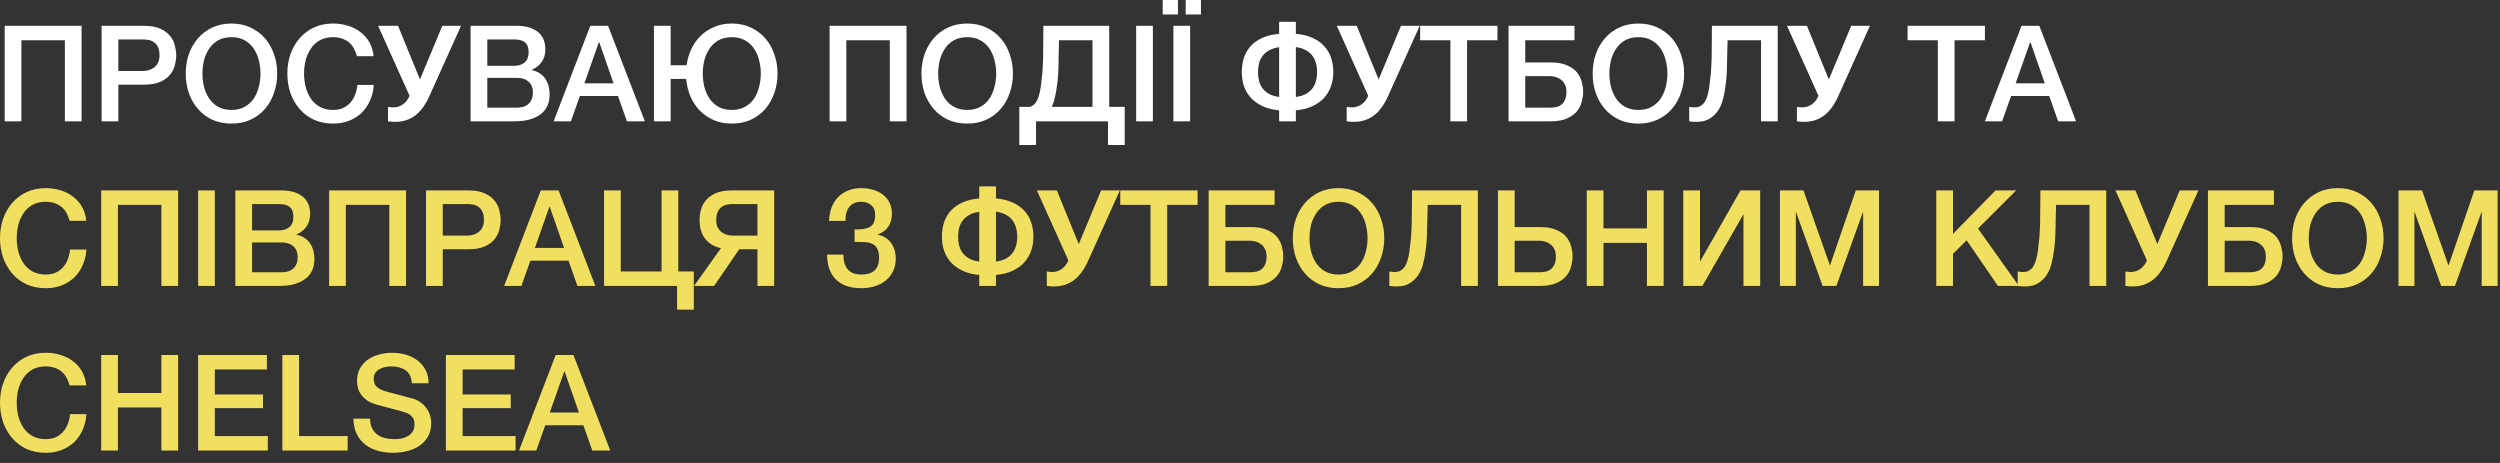 <?xml version="1.0" encoding="UTF-8"?> <svg xmlns="http://www.w3.org/2000/svg" width="243" height="45" viewBox="0 0 243 45" fill="none"><rect x="0" y="0" width="243" height="45" fill="#333333" stroke="none"/><path d="M0.455 2.509H7.93V11.791H6.305V3.913H2.08V11.791H0.455V2.509ZM9.876 2.509H13.971C14.63 2.509 15.167 2.604 15.583 2.795C15.999 2.986 16.32 3.224 16.545 3.51C16.77 3.796 16.922 4.108 17 4.446C17.087 4.784 17.13 5.096 17.13 5.382C17.13 5.668 17.087 5.98 17 6.318C16.922 6.647 16.77 6.955 16.545 7.241C16.32 7.527 15.999 7.765 15.583 7.956C15.167 8.138 14.63 8.229 13.971 8.229H11.501V11.791H9.876V2.509ZM11.501 6.903H13.88C14.062 6.903 14.248 6.877 14.439 6.825C14.63 6.773 14.803 6.691 14.959 6.578C15.123 6.457 15.254 6.301 15.349 6.11C15.453 5.911 15.505 5.664 15.505 5.369C15.505 5.066 15.461 4.814 15.375 4.615C15.288 4.416 15.171 4.26 15.024 4.147C14.877 4.026 14.707 3.943 14.517 3.9C14.326 3.857 14.123 3.835 13.906 3.835H11.501V6.903ZM22.499 3.614C22.005 3.614 21.576 3.714 21.212 3.913C20.856 4.112 20.566 4.381 20.341 4.719C20.115 5.048 19.946 5.425 19.834 5.85C19.73 6.275 19.678 6.708 19.678 7.15C19.678 7.592 19.73 8.025 19.834 8.45C19.946 8.875 20.115 9.256 20.341 9.594C20.566 9.923 20.856 10.188 21.212 10.387C21.576 10.586 22.005 10.686 22.499 10.686C22.993 10.686 23.417 10.586 23.773 10.387C24.137 10.188 24.431 9.923 24.657 9.594C24.882 9.256 25.047 8.875 25.151 8.45C25.263 8.025 25.32 7.592 25.32 7.15C25.32 6.708 25.263 6.275 25.151 5.85C25.047 5.425 24.882 5.048 24.657 4.719C24.431 4.381 24.137 4.112 23.773 3.913C23.417 3.714 22.993 3.614 22.499 3.614ZM22.499 2.288C23.192 2.288 23.812 2.418 24.358 2.678C24.912 2.938 25.38 3.289 25.762 3.731C26.143 4.173 26.433 4.689 26.633 5.278C26.841 5.867 26.945 6.491 26.945 7.15C26.945 7.817 26.841 8.446 26.633 9.035C26.433 9.624 26.143 10.14 25.762 10.582C25.38 11.024 24.912 11.375 24.358 11.635C23.812 11.886 23.192 12.012 22.499 12.012C21.805 12.012 21.181 11.886 20.627 11.635C20.081 11.375 19.617 11.024 19.236 10.582C18.854 10.14 18.56 9.624 18.352 9.035C18.152 8.446 18.053 7.817 18.053 7.15C18.053 6.491 18.152 5.867 18.352 5.278C18.56 4.689 18.854 4.173 19.236 3.731C19.617 3.289 20.081 2.938 20.627 2.678C21.181 2.418 21.805 2.288 22.499 2.288ZM34.69 5.46C34.62 5.191 34.525 4.944 34.404 4.719C34.282 4.494 34.126 4.299 33.936 4.134C33.745 3.969 33.52 3.844 33.26 3.757C33.008 3.662 32.714 3.614 32.376 3.614C31.882 3.614 31.453 3.714 31.089 3.913C30.733 4.112 30.443 4.381 30.218 4.719C29.992 5.048 29.823 5.425 29.711 5.85C29.607 6.275 29.555 6.708 29.555 7.15C29.555 7.592 29.607 8.025 29.711 8.45C29.823 8.875 29.992 9.256 30.218 9.594C30.443 9.923 30.733 10.188 31.089 10.387C31.453 10.586 31.882 10.686 32.376 10.686C32.74 10.686 33.06 10.625 33.338 10.504C33.615 10.374 33.853 10.201 34.053 9.984C34.252 9.759 34.408 9.499 34.521 9.204C34.633 8.909 34.707 8.593 34.742 8.255H36.328C36.293 8.81 36.172 9.317 35.964 9.776C35.764 10.235 35.491 10.634 35.145 10.972C34.798 11.301 34.391 11.557 33.923 11.739C33.455 11.921 32.939 12.012 32.376 12.012C31.682 12.012 31.058 11.886 30.504 11.635C29.958 11.375 29.494 11.024 29.113 10.582C28.731 10.14 28.437 9.624 28.229 9.035C28.029 8.446 27.93 7.817 27.93 7.15C27.93 6.491 28.029 5.867 28.229 5.278C28.437 4.689 28.731 4.173 29.113 3.731C29.494 3.289 29.958 2.938 30.504 2.678C31.058 2.418 31.682 2.288 32.376 2.288C32.896 2.288 33.385 2.362 33.845 2.509C34.304 2.648 34.707 2.856 35.054 3.133C35.409 3.402 35.695 3.731 35.912 4.121C36.128 4.511 36.263 4.957 36.315 5.46H34.69ZM38.248 10.439C38.577 10.439 38.885 10.339 39.17 10.14C39.456 9.932 39.669 9.655 39.807 9.308L36.752 2.509H38.69L40.809 7.696H40.834L42.992 2.509H44.812L41.745 9.321C41.346 10.214 40.869 10.859 40.315 11.258C39.769 11.648 39.145 11.843 38.443 11.843C38.278 11.843 38.139 11.839 38.026 11.83C37.922 11.821 37.819 11.808 37.715 11.791V10.387C37.819 10.404 37.91 10.417 37.987 10.426C38.066 10.435 38.152 10.439 38.248 10.439ZM47.365 6.396H50.017C50.407 6.396 50.732 6.288 50.992 6.071C51.252 5.846 51.382 5.525 51.382 5.109C51.382 4.641 51.265 4.312 51.031 4.121C50.797 3.93 50.459 3.835 50.017 3.835H47.365V6.396ZM45.74 2.509H50.251C51.083 2.509 51.75 2.7 52.253 3.081C52.756 3.462 53.007 4.039 53.007 4.81C53.007 5.278 52.89 5.681 52.656 6.019C52.431 6.348 52.106 6.604 51.681 6.786V6.812C52.253 6.933 52.686 7.206 52.981 7.631C53.276 8.047 53.423 8.571 53.423 9.204C53.423 9.568 53.358 9.91 53.228 10.231C53.098 10.543 52.894 10.816 52.617 11.05C52.34 11.275 51.984 11.457 51.551 11.596C51.118 11.726 50.602 11.791 50.004 11.791H45.74V2.509ZM47.365 10.465H50.238C50.732 10.465 51.113 10.339 51.382 10.088C51.659 9.828 51.798 9.464 51.798 8.996C51.798 8.537 51.659 8.186 51.382 7.943C51.113 7.692 50.732 7.566 50.238 7.566H47.365V10.465ZM57.376 2.509H59.105L62.68 11.791H60.938L60.067 9.334H56.362L55.491 11.791H53.814L57.376 2.509ZM56.804 8.099H59.638L58.247 4.108H58.208L56.804 8.099ZM71.13 2.288C71.824 2.288 72.443 2.418 72.989 2.678C73.544 2.938 74.012 3.289 74.393 3.731C74.775 4.173 75.065 4.689 75.264 5.278C75.472 5.867 75.576 6.491 75.576 7.15C75.576 7.817 75.472 8.446 75.264 9.035C75.065 9.624 74.775 10.14 74.393 10.582C74.012 11.024 73.544 11.375 72.989 11.635C72.443 11.886 71.824 12.012 71.13 12.012C70.48 12.012 69.895 11.899 69.375 11.674C68.855 11.449 68.405 11.141 68.023 10.751C67.642 10.361 67.339 9.902 67.113 9.373C66.888 8.844 66.749 8.277 66.697 7.67H65.189V11.791H63.564V2.509H65.189V6.344H66.736C66.814 5.781 66.97 5.252 67.204 4.758C67.438 4.264 67.742 3.835 68.114 3.471C68.496 3.107 68.938 2.821 69.44 2.613C69.943 2.396 70.506 2.288 71.13 2.288ZM71.13 3.614C70.636 3.614 70.207 3.714 69.843 3.913C69.488 4.112 69.198 4.381 68.972 4.719C68.747 5.048 68.578 5.425 68.465 5.85C68.361 6.275 68.309 6.708 68.309 7.15C68.309 7.592 68.361 8.025 68.465 8.45C68.578 8.875 68.747 9.256 68.972 9.594C69.198 9.923 69.488 10.188 69.843 10.387C70.207 10.586 70.636 10.686 71.13 10.686C71.624 10.686 72.049 10.586 72.404 10.387C72.768 10.188 73.063 9.923 73.288 9.594C73.514 9.256 73.678 8.875 73.782 8.45C73.895 8.025 73.951 7.592 73.951 7.15C73.951 6.708 73.895 6.275 73.782 5.85C73.678 5.425 73.514 5.048 73.288 4.719C73.063 4.381 72.768 4.112 72.404 3.913C72.049 3.714 71.624 3.614 71.13 3.614ZM80.639 2.509H88.114V11.791H86.489V3.913H82.264V11.791H80.639V2.509ZM94.011 3.614C93.517 3.614 93.088 3.714 92.724 3.913C92.369 4.112 92.079 4.381 91.853 4.719C91.628 5.048 91.459 5.425 91.346 5.85C91.242 6.275 91.19 6.708 91.19 7.15C91.19 7.592 91.242 8.025 91.346 8.45C91.459 8.875 91.628 9.256 91.853 9.594C92.079 9.923 92.369 10.188 92.724 10.387C93.088 10.586 93.517 10.686 94.011 10.686C94.505 10.686 94.93 10.586 95.285 10.387C95.649 10.188 95.944 9.923 96.169 9.594C96.395 9.256 96.559 8.875 96.663 8.45C96.776 8.025 96.832 7.592 96.832 7.15C96.832 6.708 96.776 6.275 96.663 5.85C96.559 5.425 96.395 5.048 96.169 4.719C95.944 4.381 95.649 4.112 95.285 3.913C94.93 3.714 94.505 3.614 94.011 3.614ZM94.011 2.288C94.705 2.288 95.324 2.418 95.87 2.678C96.425 2.938 96.893 3.289 97.274 3.731C97.656 4.173 97.946 4.689 98.145 5.278C98.353 5.867 98.457 6.491 98.457 7.15C98.457 7.817 98.353 8.446 98.145 9.035C97.946 9.624 97.656 10.14 97.274 10.582C96.893 11.024 96.425 11.375 95.87 11.635C95.324 11.886 94.705 12.012 94.011 12.012C93.318 12.012 92.694 11.886 92.139 11.635C91.593 11.375 91.13 11.024 90.748 10.582C90.367 10.14 90.072 9.624 89.864 9.035C89.665 8.446 89.565 7.817 89.565 7.15C89.565 6.491 89.665 5.867 89.864 5.278C90.072 4.689 90.367 4.173 90.748 3.731C91.13 3.289 91.593 2.938 92.139 2.678C92.694 2.418 93.318 2.288 94.011 2.288ZM107.697 11.791H100.703V14.092H99.078V10.387H100.118C100.188 10.361 100.253 10.331 100.313 10.296C100.478 10.201 100.617 10.066 100.729 9.893C100.842 9.711 100.929 9.503 100.989 9.269C101.059 9.026 101.115 8.762 101.158 8.476C101.193 8.19 101.223 7.93 101.249 7.696C101.284 7.453 101.31 7.215 101.327 6.981C101.345 6.738 101.358 6.487 101.366 6.227C101.384 5.958 101.392 5.651 101.392 5.304C101.401 4.957 101.405 4.559 101.405 4.108C101.414 3.657 101.418 3.124 101.418 2.509H107.814V10.387H109.322V14.092H107.697V11.791ZM102.224 10.387H106.189V3.913H102.939C102.922 4.485 102.909 4.992 102.9 5.434C102.9 5.876 102.892 6.288 102.874 6.669C102.866 7.042 102.844 7.406 102.809 7.761C102.775 8.108 102.723 8.485 102.653 8.892C102.61 9.161 102.541 9.468 102.445 9.815C102.385 10.014 102.311 10.205 102.224 10.387ZM110.435 2.509H112.06V11.791H110.435V2.509ZM114.054 2.509H115.679V11.791H114.054V2.509ZM113.014 1.404V1.4782e-05H114.496V1.404H113.014ZM116.732 1.4782e-05V1.404H115.25V1.4782e-05H116.732ZM124.332 10.725C123.734 10.673 123.21 10.543 122.759 10.335C122.308 10.127 121.927 9.863 121.615 9.542C121.312 9.213 121.082 8.836 120.926 8.411C120.779 7.978 120.705 7.51 120.705 7.007C120.705 6.504 120.774 6.036 120.913 5.603C121.06 5.17 121.281 4.793 121.576 4.472C121.879 4.143 122.256 3.878 122.707 3.679C123.166 3.471 123.708 3.341 124.332 3.289V2.119H125.957V3.289C126.581 3.341 127.118 3.471 127.569 3.679C128.028 3.878 128.405 4.143 128.7 4.472C129.003 4.793 129.229 5.17 129.376 5.603C129.523 6.036 129.597 6.504 129.597 7.007C129.597 7.51 129.519 7.978 129.363 8.411C129.207 8.836 128.977 9.213 128.674 9.542C128.371 9.863 127.989 10.127 127.53 10.335C127.079 10.543 126.555 10.673 125.957 10.725V11.791H124.332V10.725ZM128.024 7.007C128.024 6.695 127.985 6.405 127.907 6.136C127.838 5.859 127.721 5.616 127.556 5.408C127.4 5.191 127.188 5.014 126.919 4.875C126.659 4.728 126.338 4.628 125.957 4.576V9.425C126.338 9.373 126.659 9.278 126.919 9.139C127.188 8.992 127.4 8.814 127.556 8.606C127.721 8.389 127.838 8.147 127.907 7.878C127.985 7.609 128.024 7.319 128.024 7.007ZM122.278 7.007C122.278 7.319 122.313 7.609 122.382 7.878C122.451 8.147 122.568 8.389 122.733 8.606C122.898 8.814 123.11 8.992 123.37 9.139C123.63 9.278 123.951 9.373 124.332 9.425V4.589C123.951 4.641 123.63 4.741 123.37 4.888C123.11 5.027 122.898 5.204 122.733 5.421C122.568 5.629 122.451 5.867 122.382 6.136C122.313 6.405 122.278 6.695 122.278 7.007ZM131.431 10.439C131.76 10.439 132.068 10.339 132.354 10.14C132.64 9.932 132.852 9.655 132.991 9.308L129.936 2.509H131.873L133.992 7.696H134.018L136.176 2.509H137.996L134.928 9.321C134.529 10.214 134.053 10.859 133.498 11.258C132.952 11.648 132.328 11.843 131.626 11.843C131.461 11.843 131.323 11.839 131.21 11.83C131.106 11.821 131.002 11.808 130.898 11.791V10.387C131.002 10.404 131.093 10.417 131.171 10.426C131.249 10.435 131.336 10.439 131.431 10.439ZM138.04 2.509H145.554V3.913H142.603V11.791H140.978V3.913H138.04V2.509ZM146.63 2.509H153.039V3.913H148.255V6.071H150.725C151.383 6.071 151.921 6.166 152.337 6.357C152.753 6.539 153.073 6.773 153.299 7.059C153.524 7.345 153.676 7.657 153.754 7.995C153.84 8.324 153.884 8.632 153.884 8.918C153.884 9.204 153.84 9.516 153.754 9.854C153.676 10.192 153.524 10.504 153.299 10.79C153.073 11.076 152.753 11.314 152.337 11.505C151.921 11.696 151.383 11.791 150.725 11.791H146.63V2.509ZM148.255 10.465H150.66C150.876 10.465 151.08 10.443 151.271 10.4C151.461 10.357 151.63 10.279 151.778 10.166C151.925 10.045 152.042 9.884 152.129 9.685C152.215 9.486 152.259 9.234 152.259 8.931C152.259 8.636 152.207 8.394 152.103 8.203C152.007 8.004 151.877 7.848 151.713 7.735C151.557 7.614 151.383 7.527 151.193 7.475C151.002 7.423 150.816 7.397 150.634 7.397H148.255V10.465ZM159.253 3.614C158.759 3.614 158.33 3.714 157.966 3.913C157.61 4.112 157.32 4.381 157.095 4.719C156.869 5.048 156.7 5.425 156.588 5.85C156.484 6.275 156.432 6.708 156.432 7.15C156.432 7.592 156.484 8.025 156.588 8.45C156.7 8.875 156.869 9.256 157.095 9.594C157.32 9.923 157.61 10.188 157.966 10.387C158.33 10.586 158.759 10.686 159.253 10.686C159.747 10.686 160.171 10.586 160.527 10.387C160.891 10.188 161.185 9.923 161.411 9.594C161.636 9.256 161.801 8.875 161.905 8.45C162.017 8.025 162.074 7.592 162.074 7.15C162.074 6.708 162.017 6.275 161.905 5.85C161.801 5.425 161.636 5.048 161.411 4.719C161.185 4.381 160.891 4.112 160.527 3.913C160.171 3.714 159.747 3.614 159.253 3.614ZM159.253 2.288C159.946 2.288 160.566 2.418 161.112 2.678C161.666 2.938 162.134 3.289 162.516 3.731C162.897 4.173 163.187 4.689 163.387 5.278C163.595 5.867 163.699 6.491 163.699 7.15C163.699 7.817 163.595 8.446 163.387 9.035C163.187 9.624 162.897 10.14 162.516 10.582C162.134 11.024 161.666 11.375 161.112 11.635C160.566 11.886 159.946 12.012 159.253 12.012C158.559 12.012 157.935 11.886 157.381 11.635C156.835 11.375 156.371 11.024 155.99 10.582C155.608 10.14 155.314 9.624 155.106 9.035C154.906 8.446 154.807 7.817 154.807 7.15C154.807 6.491 154.906 5.867 155.106 5.278C155.314 4.689 155.608 4.173 155.99 3.731C156.371 3.289 156.835 2.938 157.381 2.678C157.935 2.418 158.559 2.288 159.253 2.288ZM164.723 10.439C164.948 10.439 165.139 10.391 165.295 10.296C165.459 10.201 165.598 10.066 165.711 9.893C165.823 9.711 165.91 9.503 165.971 9.269C166.04 9.026 166.096 8.762 166.14 8.476C166.174 8.19 166.205 7.93 166.231 7.696C166.265 7.453 166.291 7.215 166.309 6.981C166.326 6.738 166.339 6.487 166.348 6.227C166.365 5.958 166.374 5.651 166.374 5.304C166.382 4.957 166.387 4.559 166.387 4.108C166.395 3.657 166.4 3.124 166.4 2.509H172.796V11.791H171.171V3.913H167.921C167.903 4.485 167.89 4.992 167.882 5.434C167.882 5.876 167.873 6.288 167.856 6.669C167.847 7.042 167.825 7.406 167.791 7.761C167.756 8.108 167.704 8.485 167.635 8.892C167.591 9.161 167.522 9.468 167.427 9.815C167.331 10.153 167.18 10.474 166.972 10.777C166.772 11.072 166.508 11.323 166.179 11.531C165.849 11.739 165.429 11.843 164.918 11.843C164.753 11.843 164.614 11.839 164.502 11.83C164.398 11.821 164.294 11.808 164.19 11.791V10.387C164.294 10.404 164.385 10.417 164.463 10.426C164.541 10.435 164.627 10.439 164.723 10.439ZM175.192 10.439C175.521 10.439 175.829 10.339 176.115 10.14C176.401 9.932 176.613 9.655 176.752 9.308L173.697 2.509H175.634L177.753 7.696H177.779L179.937 2.509H181.757L178.689 9.321C178.29 10.214 177.814 10.859 177.259 11.258C176.713 11.648 176.089 11.843 175.387 11.843C175.222 11.843 175.084 11.839 174.971 11.83C174.867 11.821 174.763 11.808 174.659 11.791V10.387C174.763 10.404 174.854 10.417 174.932 10.426C175.01 10.435 175.097 10.439 175.192 10.439ZM185.419 2.509H192.933V3.913H189.982V11.791H188.357V3.913H185.419V2.509ZM196.492 2.509H198.221L201.796 11.791H200.054L199.183 9.334H195.478L194.607 11.791H192.93L196.492 2.509ZM195.92 8.099H198.754L197.363 4.108H197.324L195.92 8.099Z" fill="white"></path><path d="M6.76 21.46C6.691 21.191 6.595 20.944 6.474 20.719C6.353 20.494 6.197 20.299 6.006 20.134C5.815 19.969 5.59 19.844 5.33 19.757C5.079 19.662 4.784 19.614 4.446 19.614C3.952 19.614 3.523 19.714 3.159 19.913C2.804 20.112 2.513 20.381 2.288 20.719C2.063 21.048 1.894 21.425 1.781 21.85C1.677 22.275 1.625 22.708 1.625 23.15C1.625 23.592 1.677 24.025 1.781 24.45C1.894 24.875 2.063 25.256 2.288 25.594C2.513 25.923 2.804 26.188 3.159 26.387C3.523 26.586 3.952 26.686 4.446 26.686C4.81 26.686 5.131 26.625 5.408 26.504C5.685 26.374 5.924 26.201 6.123 25.984C6.322 25.759 6.478 25.499 6.591 25.204C6.704 24.909 6.777 24.593 6.812 24.255H8.398C8.363 24.81 8.242 25.317 8.034 25.776C7.835 26.235 7.562 26.634 7.215 26.972C6.868 27.301 6.461 27.557 5.993 27.739C5.525 27.921 5.009 28.012 4.446 28.012C3.753 28.012 3.129 27.886 2.574 27.635C2.028 27.375 1.564 27.024 1.183 26.582C0.802 26.14 0.507 25.624 0.299 25.035C0.1 24.446 5.51343e-07 23.817 5.51343e-07 23.15C5.51343e-07 22.491 0.1 21.867 0.299 21.278C0.507 20.689 0.802 20.173 1.183 19.731C1.564 19.289 2.028 18.938 2.574 18.678C3.129 18.418 3.753 18.288 4.446 18.288C4.966 18.288 5.456 18.362 5.915 18.509C6.374 18.648 6.777 18.856 7.124 19.133C7.479 19.402 7.765 19.731 7.982 20.121C8.199 20.511 8.333 20.957 8.385 21.46H6.76ZM9.837 18.509H17.312V27.791H15.687V19.913H11.462V27.791H9.837V18.509ZM19.258 18.509H20.883V27.791H19.258V18.509ZM24.501 22.396H27.153C27.543 22.396 27.868 22.288 28.128 22.071C28.388 21.846 28.518 21.525 28.518 21.109C28.518 20.641 28.401 20.312 28.167 20.121C27.933 19.93 27.595 19.835 27.153 19.835H24.501V22.396ZM22.876 18.509H27.387C28.219 18.509 28.886 18.7 29.389 19.081C29.892 19.462 30.143 20.039 30.143 20.81C30.143 21.278 30.026 21.681 29.792 22.019C29.567 22.348 29.241 22.604 28.817 22.786V22.812C29.389 22.933 29.822 23.206 30.117 23.631C30.412 24.047 30.559 24.571 30.559 25.204C30.559 25.568 30.494 25.91 30.364 26.231C30.234 26.543 30.03 26.816 29.753 27.05C29.476 27.275 29.12 27.457 28.687 27.596C28.253 27.726 27.738 27.791 27.14 27.791H22.876V18.509ZM24.501 26.465H27.374C27.868 26.465 28.249 26.339 28.518 26.088C28.795 25.828 28.934 25.464 28.934 24.996C28.934 24.537 28.795 24.186 28.518 23.943C28.249 23.692 27.868 23.566 27.374 23.566H24.501V26.465ZM31.99 18.509H39.465V27.791H37.84V19.913H33.615V27.791H31.99V18.509ZM41.411 18.509H45.506C46.165 18.509 46.702 18.604 47.118 18.795C47.534 18.986 47.855 19.224 48.08 19.51C48.305 19.796 48.457 20.108 48.535 20.446C48.622 20.784 48.665 21.096 48.665 21.382C48.665 21.668 48.622 21.98 48.535 22.318C48.457 22.647 48.305 22.955 48.08 23.241C47.855 23.527 47.534 23.765 47.118 23.956C46.702 24.138 46.165 24.229 45.506 24.229H43.036V27.791H41.411V18.509ZM43.036 22.903H45.415C45.597 22.903 45.783 22.877 45.974 22.825C46.165 22.773 46.338 22.691 46.494 22.578C46.659 22.457 46.789 22.301 46.884 22.11C46.988 21.911 47.04 21.664 47.04 21.369C47.04 21.066 46.997 20.814 46.91 20.615C46.823 20.416 46.706 20.26 46.559 20.147C46.412 20.026 46.243 19.943 46.052 19.9C45.861 19.857 45.658 19.835 45.441 19.835H43.036V22.903ZM52.565 18.509H54.294L57.869 27.791H56.127L55.256 25.334H51.551L50.68 27.791H49.003L52.565 18.509ZM51.993 24.099H54.827L53.436 20.108H53.397L51.993 24.099ZM58.714 18.509H60.339V26.387H64.304V18.509H65.929V26.387H67.437V30.092H65.812V27.791H58.714V18.509ZM75.249 27.791H73.624V24.229H71.856L69.412 27.791H67.462L70.075 24.125C69.641 24.021 69.29 23.869 69.022 23.67C68.753 23.462 68.541 23.232 68.385 22.981C68.237 22.721 68.133 22.452 68.073 22.175C68.021 21.898 67.995 21.633 67.995 21.382C67.995 21.096 68.034 20.784 68.112 20.446C68.198 20.108 68.354 19.796 68.58 19.51C68.805 19.224 69.121 18.986 69.529 18.795C69.945 18.604 70.486 18.509 71.154 18.509H75.249V27.791ZM73.624 19.835H71.219C71.002 19.835 70.798 19.857 70.608 19.9C70.417 19.943 70.248 20.026 70.101 20.147C69.953 20.26 69.836 20.416 69.75 20.615C69.663 20.814 69.62 21.066 69.62 21.369C69.62 21.664 69.667 21.911 69.763 22.11C69.867 22.301 69.997 22.457 70.153 22.578C70.317 22.691 70.495 22.773 70.686 22.825C70.876 22.877 71.063 22.903 71.245 22.903H73.624V19.835ZM83.066 22.305C83.75 22.322 84.253 22.236 84.574 22.045C84.903 21.846 85.068 21.46 85.068 20.888C85.068 20.481 84.942 20.169 84.691 19.952C84.448 19.727 84.11 19.614 83.677 19.614C83.417 19.614 83.187 19.662 82.988 19.757C82.797 19.852 82.641 19.987 82.52 20.16C82.398 20.325 82.307 20.52 82.247 20.745C82.195 20.97 82.173 21.213 82.182 21.473H80.583C80.6 21.014 80.678 20.589 80.817 20.199C80.964 19.809 81.168 19.475 81.428 19.198C81.696 18.912 82.021 18.691 82.403 18.535C82.784 18.37 83.217 18.288 83.703 18.288C84.11 18.288 84.496 18.34 84.86 18.444C85.224 18.548 85.54 18.704 85.809 18.912C86.086 19.12 86.303 19.38 86.459 19.692C86.615 20.004 86.693 20.368 86.693 20.784C86.693 21.261 86.58 21.672 86.355 22.019C86.129 22.366 85.787 22.621 85.328 22.786V22.812C85.865 22.916 86.29 23.18 86.602 23.605C86.914 24.03 87.07 24.545 87.07 25.152C87.07 25.594 86.983 25.993 86.81 26.348C86.645 26.703 86.411 27.007 86.108 27.258C85.813 27.501 85.462 27.687 85.055 27.817C84.647 27.947 84.201 28.012 83.716 28.012C83.144 28.012 82.65 27.934 82.234 27.778C81.826 27.622 81.484 27.405 81.207 27.128C80.938 26.842 80.734 26.5 80.596 26.101C80.466 25.694 80.396 25.243 80.388 24.749H81.987C81.969 25.347 82.104 25.819 82.39 26.166C82.676 26.513 83.118 26.686 83.716 26.686C84.279 26.686 84.708 26.556 85.003 26.296C85.297 26.027 85.445 25.62 85.445 25.074C85.445 24.71 85.393 24.424 85.289 24.216C85.193 23.999 85.046 23.839 84.847 23.735C84.647 23.622 84.4 23.557 84.106 23.54C83.811 23.514 83.464 23.505 83.066 23.514V22.305ZM95.183 26.725C94.585 26.673 94.061 26.543 93.611 26.335C93.16 26.127 92.778 25.863 92.466 25.542C92.163 25.213 91.933 24.836 91.778 24.411C91.63 23.978 91.556 23.51 91.556 23.007C91.556 22.504 91.626 22.036 91.764 21.603C91.912 21.17 92.133 20.793 92.427 20.472C92.731 20.143 93.108 19.878 93.558 19.679C94.018 19.471 94.559 19.341 95.183 19.289V18.119H96.808V19.289C97.433 19.341 97.97 19.471 98.421 19.679C98.88 19.878 99.257 20.143 99.552 20.472C99.855 20.793 100.08 21.17 100.227 21.603C100.375 22.036 100.448 22.504 100.448 23.007C100.448 23.51 100.37 23.978 100.214 24.411C100.058 24.836 99.829 25.213 99.525 25.542C99.222 25.863 98.841 26.127 98.382 26.335C97.931 26.543 97.406 26.673 96.808 26.725V27.791H95.183V26.725ZM98.876 23.007C98.876 22.695 98.837 22.405 98.758 22.136C98.689 21.859 98.572 21.616 98.407 21.408C98.251 21.191 98.039 21.014 97.77 20.875C97.51 20.728 97.19 20.628 96.808 20.576V25.425C97.19 25.373 97.51 25.278 97.77 25.139C98.039 24.992 98.251 24.814 98.407 24.606C98.572 24.389 98.689 24.147 98.758 23.878C98.837 23.609 98.876 23.319 98.876 23.007ZM93.129 23.007C93.129 23.319 93.164 23.609 93.234 23.878C93.303 24.147 93.42 24.389 93.585 24.606C93.749 24.814 93.962 24.992 94.222 25.139C94.481 25.278 94.802 25.373 95.183 25.425V20.589C94.802 20.641 94.481 20.741 94.222 20.888C93.962 21.027 93.749 21.204 93.585 21.421C93.42 21.629 93.303 21.867 93.234 22.136C93.164 22.405 93.129 22.695 93.129 23.007ZM102.283 26.439C102.612 26.439 102.92 26.339 103.206 26.14C103.492 25.932 103.704 25.655 103.843 25.308L100.788 18.509H102.725L104.844 23.696H104.87L107.028 18.509H108.848L105.78 25.321C105.381 26.214 104.904 26.859 104.35 27.258C103.804 27.648 103.18 27.843 102.478 27.843C102.313 27.843 102.174 27.839 102.062 27.83C101.958 27.821 101.854 27.808 101.75 27.791V26.387C101.854 26.404 101.945 26.417 102.023 26.426C102.101 26.435 102.187 26.439 102.283 26.439ZM108.891 18.509H116.405V19.913H113.454V27.791H111.829V19.913H108.891V18.509ZM117.481 18.509H123.89V19.913H119.106V22.071H121.576C122.235 22.071 122.772 22.166 123.188 22.357C123.604 22.539 123.925 22.773 124.15 23.059C124.376 23.345 124.527 23.657 124.605 23.995C124.692 24.324 124.735 24.632 124.735 24.918C124.735 25.204 124.692 25.516 124.605 25.854C124.527 26.192 124.376 26.504 124.15 26.79C123.925 27.076 123.604 27.314 123.188 27.505C122.772 27.696 122.235 27.791 121.576 27.791H117.481V18.509ZM119.106 26.465H121.511C121.728 26.465 121.932 26.443 122.122 26.4C122.313 26.357 122.482 26.279 122.629 26.166C122.777 26.045 122.894 25.884 122.98 25.685C123.067 25.486 123.11 25.234 123.11 24.931C123.11 24.636 123.058 24.394 122.954 24.203C122.859 24.004 122.729 23.848 122.564 23.735C122.408 23.614 122.235 23.527 122.044 23.475C121.854 23.423 121.667 23.397 121.485 23.397H119.106V26.465ZM130.104 19.614C129.61 19.614 129.181 19.714 128.817 19.913C128.462 20.112 128.172 20.381 127.946 20.719C127.721 21.048 127.552 21.425 127.439 21.85C127.335 22.275 127.283 22.708 127.283 23.15C127.283 23.592 127.335 24.025 127.439 24.45C127.552 24.875 127.721 25.256 127.946 25.594C128.172 25.923 128.462 26.188 128.817 26.387C129.181 26.586 129.61 26.686 130.104 26.686C130.598 26.686 131.023 26.586 131.378 26.387C131.742 26.188 132.037 25.923 132.262 25.594C132.488 25.256 132.652 24.875 132.756 24.45C132.869 24.025 132.925 23.592 132.925 23.15C132.925 22.708 132.869 22.275 132.756 21.85C132.652 21.425 132.488 21.048 132.262 20.719C132.037 20.381 131.742 20.112 131.378 19.913C131.023 19.714 130.598 19.614 130.104 19.614ZM130.104 18.288C130.798 18.288 131.417 18.418 131.963 18.678C132.518 18.938 132.986 19.289 133.367 19.731C133.749 20.173 134.039 20.689 134.238 21.278C134.446 21.867 134.55 22.491 134.55 23.15C134.55 23.817 134.446 24.446 134.238 25.035C134.039 25.624 133.749 26.14 133.367 26.582C132.986 27.024 132.518 27.375 131.963 27.635C131.417 27.886 130.798 28.012 130.104 28.012C129.411 28.012 128.787 27.886 128.232 27.635C127.686 27.375 127.223 27.024 126.841 26.582C126.46 26.14 126.165 25.624 125.957 25.035C125.758 24.446 125.658 23.817 125.658 23.15C125.658 22.491 125.758 21.867 125.957 21.278C126.165 20.689 126.46 20.173 126.841 19.731C127.223 19.289 127.686 18.938 128.232 18.678C128.787 18.418 129.411 18.288 130.104 18.288ZM135.574 26.439C135.799 26.439 135.99 26.391 136.146 26.296C136.311 26.201 136.449 26.066 136.562 25.893C136.675 25.711 136.761 25.503 136.822 25.269C136.891 25.026 136.948 24.762 136.991 24.476C137.026 24.19 137.056 23.93 137.082 23.696C137.117 23.453 137.143 23.215 137.16 22.981C137.177 22.738 137.19 22.487 137.199 22.227C137.216 21.958 137.225 21.651 137.225 21.304C137.234 20.957 137.238 20.559 137.238 20.108C137.247 19.657 137.251 19.124 137.251 18.509H143.647V27.791H142.022V19.913H138.772C138.755 20.485 138.742 20.992 138.733 21.434C138.733 21.876 138.724 22.288 138.707 22.669C138.698 23.042 138.677 23.406 138.642 23.761C138.607 24.108 138.555 24.485 138.486 24.892C138.443 25.161 138.373 25.468 138.278 25.815C138.183 26.153 138.031 26.474 137.823 26.777C137.624 27.072 137.359 27.323 137.03 27.531C136.701 27.739 136.28 27.843 135.769 27.843C135.604 27.843 135.466 27.839 135.353 27.83C135.249 27.821 135.145 27.808 135.041 27.791V26.387C135.145 26.404 135.236 26.417 135.314 26.426C135.392 26.435 135.479 26.439 135.574 26.439ZM147.226 26.465H149.631C149.848 26.465 150.052 26.443 150.242 26.4C150.433 26.357 150.602 26.279 150.749 26.166C150.897 26.045 151.014 25.884 151.1 25.685C151.187 25.486 151.23 25.234 151.23 24.931C151.23 24.636 151.178 24.394 151.074 24.203C150.979 24.004 150.849 23.848 150.684 23.735C150.528 23.614 150.355 23.527 150.164 23.475C149.974 23.423 149.787 23.397 149.605 23.397H147.226V26.465ZM145.601 18.509H147.226V22.071H149.696C150.355 22.071 150.892 22.166 151.308 22.357C151.724 22.539 152.045 22.773 152.27 23.059C152.496 23.345 152.647 23.657 152.725 23.995C152.812 24.324 152.855 24.632 152.855 24.918C152.855 25.204 152.812 25.516 152.725 25.854C152.647 26.192 152.496 26.504 152.27 26.79C152.045 27.076 151.724 27.314 151.308 27.505C150.892 27.696 150.355 27.791 149.696 27.791H145.601V18.509ZM154.233 18.509H155.858V22.201H160.083V18.509H161.708V27.791H160.083V23.605H155.858V27.791H154.233V18.509ZM163.615 18.509H165.24V25.425L169.179 18.509H171.09V27.791H169.465V20.823L165.474 27.791H163.615V18.509ZM173.01 18.509H175.298L177.859 25.776H177.885L180.381 18.509H182.643V27.791H181.096V20.628H181.07L178.496 27.791H177.157L174.583 20.628H174.557V27.791H173.01V18.509ZM188.207 18.509H189.832V22.734L193.966 18.509H195.968L192.263 22.214L196.228 27.791H194.2L191.158 23.358L189.832 24.671V27.791H188.207V18.509ZM196.651 26.439C196.877 26.439 197.067 26.391 197.223 26.296C197.388 26.201 197.527 26.066 197.639 25.893C197.752 25.711 197.839 25.503 197.899 25.269C197.969 25.026 198.025 24.762 198.068 24.476C198.103 24.19 198.133 23.93 198.159 23.696C198.194 23.453 198.22 23.215 198.237 22.981C198.255 22.738 198.268 22.487 198.276 22.227C198.294 21.958 198.302 21.651 198.302 21.304C198.311 20.957 198.315 20.559 198.315 20.108C198.324 19.657 198.328 19.124 198.328 18.509H204.724V27.791H203.099V19.913H199.849C199.832 20.485 199.819 20.992 199.81 21.434C199.81 21.876 199.802 22.288 199.784 22.669C199.776 23.042 199.754 23.406 199.719 23.761C199.685 24.108 199.633 24.485 199.563 24.892C199.52 25.161 199.451 25.468 199.355 25.815C199.26 26.153 199.108 26.474 198.9 26.777C198.701 27.072 198.437 27.323 198.107 27.531C197.778 27.739 197.358 27.843 196.846 27.843C196.682 27.843 196.543 27.839 196.43 27.83C196.326 27.821 196.222 27.808 196.118 27.791V26.387C196.222 26.404 196.313 26.417 196.391 26.426C196.469 26.435 196.556 26.439 196.651 26.439ZM207.121 26.439C207.45 26.439 207.758 26.339 208.044 26.14C208.33 25.932 208.542 25.655 208.681 25.308L205.626 18.509H207.563L209.682 23.696H209.708L211.866 18.509H213.686L210.618 25.321C210.219 26.214 209.742 26.859 209.188 27.258C208.642 27.648 208.018 27.843 207.316 27.843C207.151 27.843 207.012 27.839 206.9 27.83C206.796 27.821 206.692 27.808 206.588 27.791V26.387C206.692 26.404 206.783 26.417 206.861 26.426C206.939 26.435 207.025 26.439 207.121 26.439ZM214.613 18.509H221.022V19.913H216.238V22.071H218.708C219.367 22.071 219.904 22.166 220.32 22.357C220.736 22.539 221.057 22.773 221.282 23.059C221.507 23.345 221.659 23.657 221.737 23.995C221.824 24.324 221.867 24.632 221.867 24.918C221.867 25.204 221.824 25.516 221.737 25.854C221.659 26.192 221.507 26.504 221.282 26.79C221.057 27.076 220.736 27.314 220.32 27.505C219.904 27.696 219.367 27.791 218.708 27.791H214.613V18.509ZM216.238 26.465H218.643C218.86 26.465 219.063 26.443 219.254 26.4C219.445 26.357 219.614 26.279 219.761 26.166C219.908 26.045 220.025 25.884 220.112 25.685C220.199 25.486 220.242 25.234 220.242 24.931C220.242 24.636 220.19 24.394 220.086 24.203C219.991 24.004 219.861 23.848 219.696 23.735C219.54 23.614 219.367 23.527 219.176 23.475C218.985 23.423 218.799 23.397 218.617 23.397H216.238V26.465ZM227.236 19.614C226.742 19.614 226.313 19.714 225.949 19.913C225.594 20.112 225.303 20.381 225.078 20.719C224.853 21.048 224.684 21.425 224.571 21.85C224.467 22.275 224.415 22.708 224.415 23.15C224.415 23.592 224.467 24.025 224.571 24.45C224.684 24.875 224.853 25.256 225.078 25.594C225.303 25.923 225.594 26.188 225.949 26.387C226.313 26.586 226.742 26.686 227.236 26.686C227.73 26.686 228.155 26.586 228.51 26.387C228.874 26.188 229.169 25.923 229.394 25.594C229.619 25.256 229.784 24.875 229.888 24.45C230.001 24.025 230.057 23.592 230.057 23.15C230.057 22.708 230.001 22.275 229.888 21.85C229.784 21.425 229.619 21.048 229.394 20.719C229.169 20.381 228.874 20.112 228.51 19.913C228.155 19.714 227.73 19.614 227.236 19.614ZM227.236 18.288C227.929 18.288 228.549 18.418 229.095 18.678C229.65 18.938 230.118 19.289 230.499 19.731C230.88 20.173 231.171 20.689 231.37 21.278C231.578 21.867 231.682 22.491 231.682 23.15C231.682 23.817 231.578 24.446 231.37 25.035C231.171 25.624 230.88 26.14 230.499 26.582C230.118 27.024 229.65 27.375 229.095 27.635C228.549 27.886 227.929 28.012 227.236 28.012C226.543 28.012 225.919 27.886 225.364 27.635C224.818 27.375 224.354 27.024 223.973 26.582C223.592 26.14 223.297 25.624 223.089 25.035C222.89 24.446 222.79 23.817 222.79 23.15C222.79 22.491 222.89 21.867 223.089 21.278C223.297 20.689 223.592 20.173 223.973 19.731C224.354 19.289 224.818 18.938 225.364 18.678C225.919 18.418 226.543 18.288 227.236 18.288ZM233.135 18.509H235.423L237.984 25.776H238.01L240.506 18.509H242.768V27.791H241.221V20.628H241.195L238.621 27.791H237.282L234.708 20.628H234.682V27.791H233.135V18.509ZM6.76 37.46C6.691 37.191 6.595 36.944 6.474 36.719C6.353 36.494 6.197 36.299 6.006 36.134C5.815 35.969 5.59 35.844 5.33 35.757C5.079 35.662 4.784 35.614 4.446 35.614C3.952 35.614 3.523 35.714 3.159 35.913C2.804 36.112 2.513 36.381 2.288 36.719C2.063 37.048 1.894 37.425 1.781 37.85C1.677 38.275 1.625 38.708 1.625 39.15C1.625 39.592 1.677 40.025 1.781 40.45C1.894 40.875 2.063 41.256 2.288 41.594C2.513 41.923 2.804 42.188 3.159 42.387C3.523 42.586 3.952 42.686 4.446 42.686C4.81 42.686 5.131 42.625 5.408 42.504C5.685 42.374 5.924 42.201 6.123 41.984C6.322 41.759 6.478 41.499 6.591 41.204C6.704 40.909 6.777 40.593 6.812 40.255H8.398C8.363 40.81 8.242 41.317 8.034 41.776C7.835 42.235 7.562 42.634 7.215 42.972C6.868 43.301 6.461 43.557 5.993 43.739C5.525 43.921 5.009 44.012 4.446 44.012C3.753 44.012 3.129 43.886 2.574 43.635C2.028 43.375 1.564 43.024 1.183 42.582C0.802 42.14 0.507 41.624 0.299 41.035C0.1 40.446 5.51343e-07 39.817 5.51343e-07 39.15C5.51343e-07 38.491 0.1 37.867 0.299 37.278C0.507 36.689 0.802 36.173 1.183 35.731C1.564 35.289 2.028 34.938 2.574 34.678C3.129 34.418 3.753 34.288 4.446 34.288C4.966 34.288 5.456 34.362 5.915 34.509C6.374 34.648 6.777 34.856 7.124 35.133C7.479 35.402 7.765 35.731 7.982 36.121C8.199 36.511 8.333 36.957 8.385 37.46H6.76ZM9.837 34.509H11.462V38.201H15.687V34.509H17.312V43.791H15.687V39.605H11.462V43.791H9.837V34.509ZM19.258 34.509H25.94V35.913H20.883V38.344H25.563V39.67H20.883V42.387H26.031V43.791H19.258V34.509ZM27.446 34.509H29.071V42.387H33.79V43.791H27.446V34.509ZM35.977 40.697C35.977 41.052 36.038 41.356 36.159 41.607C36.28 41.858 36.449 42.066 36.666 42.231C36.883 42.387 37.13 42.504 37.407 42.582C37.693 42.651 38.001 42.686 38.33 42.686C38.685 42.686 38.989 42.647 39.24 42.569C39.491 42.482 39.695 42.374 39.851 42.244C40.007 42.114 40.12 41.967 40.189 41.802C40.258 41.629 40.293 41.455 40.293 41.282C40.293 40.927 40.211 40.667 40.046 40.502C39.89 40.329 39.717 40.207 39.526 40.138C39.197 40.017 38.811 39.904 38.369 39.8C37.936 39.687 37.398 39.544 36.757 39.371C36.358 39.267 36.025 39.133 35.756 38.968C35.496 38.795 35.288 38.604 35.132 38.396C34.976 38.188 34.863 37.967 34.794 37.733C34.733 37.499 34.703 37.261 34.703 37.018C34.703 36.55 34.798 36.147 34.989 35.809C35.188 35.462 35.448 35.176 35.769 34.951C36.09 34.726 36.454 34.561 36.861 34.457C37.268 34.344 37.68 34.288 38.096 34.288C38.581 34.288 39.036 34.353 39.461 34.483C39.894 34.604 40.271 34.791 40.592 35.042C40.921 35.293 41.181 35.605 41.372 35.978C41.563 36.342 41.658 36.767 41.658 37.252H40.033C39.99 36.654 39.786 36.234 39.422 35.991C39.058 35.74 38.594 35.614 38.031 35.614C37.84 35.614 37.645 35.636 37.446 35.679C37.247 35.714 37.065 35.779 36.9 35.874C36.735 35.961 36.597 36.082 36.484 36.238C36.38 36.394 36.328 36.589 36.328 36.823C36.328 37.152 36.428 37.412 36.627 37.603C36.835 37.785 37.104 37.924 37.433 38.019C37.468 38.028 37.602 38.067 37.836 38.136C38.079 38.197 38.347 38.266 38.642 38.344C38.937 38.422 39.223 38.5 39.5 38.578C39.786 38.647 39.99 38.699 40.111 38.734C40.414 38.829 40.679 38.959 40.904 39.124C41.129 39.289 41.316 39.479 41.463 39.696C41.619 39.904 41.732 40.129 41.801 40.372C41.879 40.615 41.918 40.857 41.918 41.1C41.918 41.62 41.81 42.066 41.593 42.439C41.385 42.803 41.108 43.102 40.761 43.336C40.414 43.57 40.02 43.739 39.578 43.843C39.136 43.956 38.685 44.012 38.226 44.012C37.697 44.012 37.199 43.947 36.731 43.817C36.263 43.687 35.856 43.488 35.509 43.219C35.162 42.95 34.885 42.608 34.677 42.192C34.469 41.767 34.361 41.269 34.352 40.697H35.977ZM43.341 34.509H50.023V35.913H44.966V38.344H49.646V39.67H44.966V42.387H50.114V43.791H43.341V34.509ZM54.012 34.509H55.741L59.316 43.791H57.574L56.703 41.334H52.998L52.127 43.791H50.45L54.012 34.509ZM53.44 40.099H56.274L54.883 36.108H54.844L53.44 40.099Z" fill="#F1E060"></path></svg> 